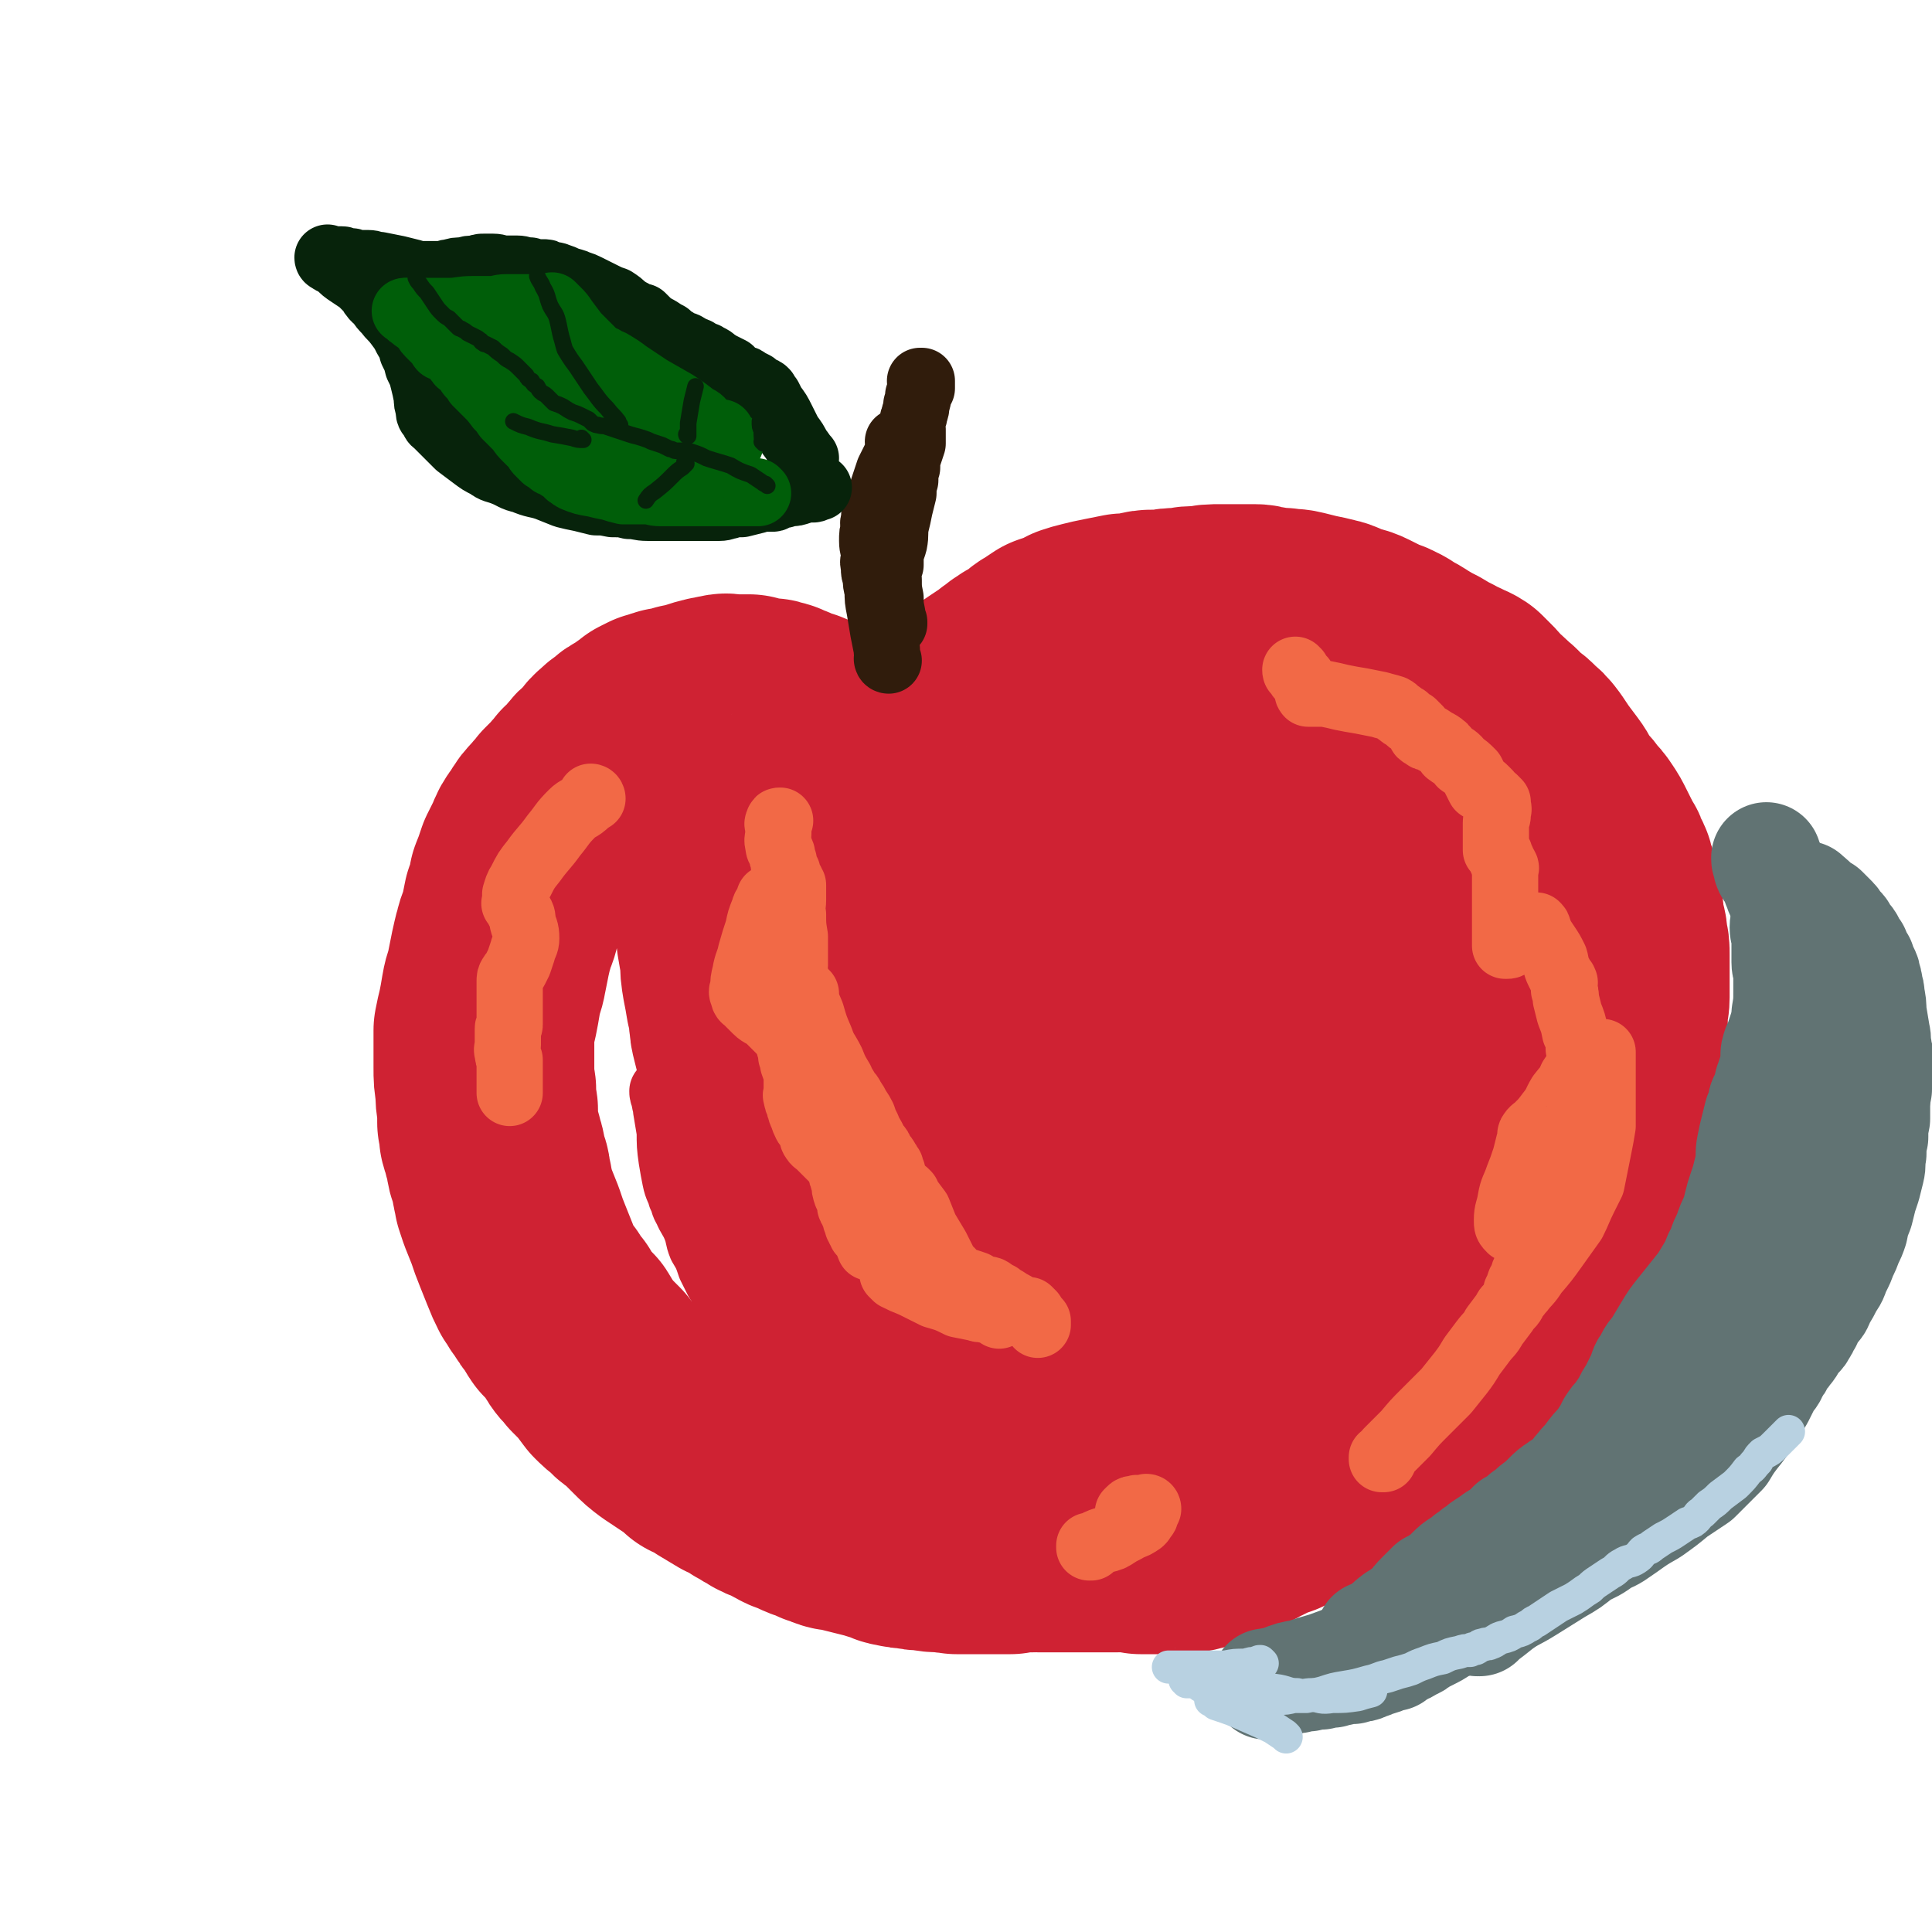 <svg viewBox='0 0 1050 1050' version='1.1' xmlns='http://www.w3.org/2000/svg' xmlns:xlink='http://www.w3.org/1999/xlink'><g fill='none' stroke='rgb(207,34,51)' stroke-width='120' stroke-linecap='round' stroke-linejoin='round'><path d='M462,403c0,0 -1,-1 -1,-1 0,0 0,0 1,1 0,0 0,0 0,0 -2,-1 -2,0 -3,-1 -3,-1 -3,-1 -5,-3 -5,-2 -5,-2 -10,-4 -4,-2 -4,-2 -9,-4 -4,-1 -4,-1 -8,-3 -1,0 -1,0 -3,-1 -1,0 -1,-1 -2,-1 -1,0 -1,0 -1,0 -2,-1 -2,-1 -4,-1 -2,0 -2,0 -4,0 -3,-1 -3,-1 -6,-2 -2,0 -2,0 -5,0 -2,0 -2,0 -4,0 -1,0 -1,0 -1,0 -2,0 -2,-1 -4,0 -3,0 -3,1 -6,1 -4,1 -4,1 -7,2 -4,1 -4,2 -8,2 -2,1 -2,1 -5,2 -1,0 -1,0 -3,0 -1,0 -1,0 -3,1 -2,0 -2,1 -4,1 -2,1 -2,1 -4,2 -2,2 -2,2 -4,3 -2,2 -2,2 -4,3 -4,2 -4,2 -6,4 -3,2 -3,2 -5,4 -4,3 -3,4 -6,7 -4,3 -4,3 -7,7 -2,3 -2,3 -5,5 -2,3 -2,2 -4,5 -3,3 -3,3 -6,6 -2,3 -2,2 -4,5 -4,4 -4,4 -7,9 -3,4 -3,4 -5,9 -2,4 -2,4 -4,8 -2,6 -2,6 -4,11 -1,6 -1,6 -3,11 -1,5 -1,5 -2,10 -1,4 -2,4 -3,9 -1,3 -1,4 -2,8 -1,5 -1,5 -2,10 -1,6 -2,6 -3,12 -1,6 -1,6 -2,11 -1,4 -1,4 -2,9 0,3 0,3 0,6 0,3 0,3 0,7 0,3 0,3 0,7 0,6 0,6 1,12 0,5 0,5 1,11 0,3 0,4 0,7 1,4 1,4 1,7 1,4 2,4 2,7 2,4 1,5 2,9 1,3 2,3 2,7 1,2 0,2 1,4 0,3 1,3 1,6 1,3 1,3 2,6 2,5 2,5 4,10 2,6 2,6 4,11 2,5 2,5 4,10 2,5 2,5 4,9 3,4 2,4 5,7 2,4 2,4 5,7 2,4 2,4 4,7 3,3 3,3 6,6 2,3 2,4 4,7 2,3 3,3 5,6 3,3 3,3 6,6 3,4 3,4 6,8 3,3 3,3 7,6 3,4 4,3 8,7 3,3 3,3 6,6 4,4 4,4 8,7 3,2 3,2 6,4 3,2 3,2 6,4 3,2 3,2 6,5 5,2 5,2 9,5 5,3 5,3 10,6 5,2 5,2 9,5 4,2 3,2 7,4 3,2 3,2 7,3 3,2 3,2 7,4 3,2 3,1 7,3 4,2 4,2 8,3 4,2 3,2 7,3 4,2 4,1 8,2 4,1 4,1 8,2 4,1 4,1 8,2 3,1 3,1 7,2 3,1 3,2 6,2 3,1 4,1 7,1 4,1 4,1 8,1 5,1 5,1 10,1 4,1 4,0 7,1 3,0 3,0 6,0 2,0 2,0 5,0 2,0 2,0 5,0 3,0 3,0 6,0 4,0 4,0 7,0 4,-1 4,-1 8,-1 2,0 2,0 4,0 1,-1 1,0 3,0 2,0 2,0 4,0 3,0 3,0 6,0 1,0 1,0 3,0 3,0 3,0 5,0 2,0 2,0 4,0 2,0 2,0 5,0 2,0 2,0 5,0 2,0 2,0 4,0 2,0 2,0 3,0 1,0 1,0 2,0 1,0 1,0 2,0 2,0 2,-1 4,0 2,0 2,0 5,0 2,0 2,0 4,1 1,0 1,0 3,0 1,0 1,0 2,0 1,0 1,0 1,0 1,0 1,0 2,0 1,0 1,0 3,0 2,0 2,0 4,0 2,-1 2,-1 4,-1 2,0 2,0 4,0 1,-1 1,0 2,0 1,0 1,0 2,0 1,-1 0,-1 1,-1 1,-1 2,0 3,0 2,-1 2,-1 5,-2 2,-1 2,-1 4,-1 2,-1 2,-1 5,-2 2,-1 2,-1 4,-2 2,-2 3,-1 6,-3 3,-1 2,-1 6,-3 3,-1 3,-2 6,-3 3,-1 3,-1 6,-2 2,-1 2,-1 4,-2 2,-1 2,-2 4,-3 3,-1 4,-1 6,-3 4,-2 3,-2 6,-4 4,-2 4,-2 7,-5 3,-2 3,-2 6,-4 2,-2 1,-2 3,-4 2,-2 2,-2 5,-4 3,-2 3,-2 6,-5 3,-3 3,-3 6,-6 3,-2 3,-2 6,-4 2,-2 2,-2 4,-4 2,-2 2,-2 4,-4 4,-3 4,-3 8,-6 4,-3 4,-3 8,-7 5,-3 5,-3 9,-7 3,-2 2,-2 5,-5 2,-2 2,-2 4,-4 2,-2 2,-2 4,-4 2,-2 1,-2 3,-5 2,-2 2,-2 4,-5 1,-2 2,-2 4,-4 3,-3 3,-3 5,-6 3,-2 3,-2 5,-5 4,-4 4,-4 7,-8 4,-4 3,-4 7,-8 2,-2 2,-2 5,-5 1,-2 1,-2 3,-4 2,-2 2,-2 3,-5 2,-3 1,-3 3,-7 2,-4 2,-4 4,-8 3,-4 3,-4 5,-8 2,-4 2,-4 4,-8 1,-4 1,-4 2,-7 1,-5 1,-5 3,-9 1,-6 1,-6 3,-12 1,-5 1,-5 3,-10 1,-5 1,-5 2,-9 1,-4 1,-4 2,-8 1,-3 1,-3 1,-7 1,-4 1,-4 1,-8 1,-5 1,-5 1,-10 1,-5 1,-5 1,-9 0,-4 0,-4 0,-8 0,-5 1,-5 1,-9 0,-4 0,-4 0,-8 0,-4 0,-4 0,-8 0,-4 0,-4 0,-7 0,-4 0,-4 -1,-8 0,-5 -1,-5 -2,-9 0,-5 0,-5 -1,-10 -1,-4 -1,-4 -2,-8 0,-4 0,-4 -2,-7 0,-3 0,-4 -2,-6 -1,-4 -1,-4 -3,-7 -2,-4 -2,-4 -4,-8 -2,-4 -2,-4 -4,-7 -2,-3 -2,-3 -5,-6 -3,-5 -4,-4 -7,-9 -3,-4 -2,-4 -5,-8 -3,-4 -3,-4 -6,-8 -2,-3 -2,-3 -4,-6 -3,-4 -3,-4 -6,-6 -3,-4 -3,-3 -7,-6 -3,-3 -3,-4 -6,-6 -4,-4 -4,-4 -8,-7 -2,-3 -2,-3 -5,-6 -2,-2 -2,-2 -4,-4 -3,-2 -3,-1 -6,-3 -3,-1 -3,-1 -6,-3 -4,-2 -4,-2 -9,-5 -4,-2 -4,-2 -9,-5 -3,-2 -3,-2 -7,-4 -2,-1 -2,-2 -5,-3 -3,-2 -3,-1 -7,-3 -4,-2 -4,-2 -8,-4 -4,-2 -4,-1 -9,-3 -4,-1 -3,-2 -8,-3 -4,-1 -4,-1 -9,-2 -4,-1 -4,-1 -8,-2 -4,-1 -4,0 -8,-1 -4,0 -4,0 -9,-1 -3,0 -3,-1 -6,-1 -4,0 -4,0 -8,0 -5,0 -5,0 -10,0 -6,0 -6,0 -11,1 -6,0 -6,0 -11,1 -5,0 -5,0 -9,1 -3,0 -3,0 -6,0 -3,0 -3,0 -7,1 -4,1 -4,1 -9,1 -5,1 -5,1 -10,2 -5,1 -5,1 -9,2 -4,1 -4,1 -7,2 -3,2 -3,2 -6,3 -3,1 -3,1 -6,2 -3,2 -3,2 -6,4 -4,2 -3,3 -7,5 -2,2 -2,2 -5,3 -1,1 -1,1 -3,2 -2,2 -2,2 -4,3 -2,2 -2,2 -4,3 -3,2 -3,2 -6,4 -3,2 -3,2 -6,5 -2,2 -2,3 -5,5 -3,3 -3,2 -6,5 -3,2 -3,2 -6,5 -3,2 -3,2 -6,5 -3,3 -3,3 -7,6 -5,3 -6,2 -11,5 -4,2 -4,2 -9,4 -5,3 -5,3 -11,5 -3,2 -4,1 -8,2 -3,2 -3,2 -6,3 -4,2 -4,2 -8,4 -4,2 -4,2 -8,5 -5,3 -5,3 -10,6 -3,2 -3,1 -7,3 -3,2 -3,2 -6,5 -3,3 -3,3 -6,6 -2,3 -2,3 -5,7 -2,3 -3,3 -6,7 -2,2 -2,2 -4,5 0,1 0,1 0,2 -1,1 0,1 0,2 0,1 0,1 0,1 0,1 0,1 0,1 -1,2 -1,2 -1,4 0,2 0,2 0,4 -1,3 -2,3 -2,6 -1,2 0,3 0,5 0,3 0,2 0,5 1,4 1,4 1,8 1,6 1,6 2,11 0,6 0,6 1,12 1,5 1,5 2,11 1,3 1,3 2,6 0,2 -1,2 0,5 0,3 0,3 1,7 1,4 1,4 2,8 1,5 1,5 2,10 1,4 1,4 2,8 1,3 2,3 2,6 1,3 1,3 1,7 1,3 1,3 2,7 2,4 2,4 3,7 1,4 1,5 2,9 1,3 1,3 2,6 1,2 2,2 3,4 2,2 1,3 2,5 2,3 2,3 3,7 2,3 2,3 4,7 2,3 2,3 4,7 2,3 2,3 3,6 1,4 0,4 2,7 1,3 1,3 3,6 2,4 1,4 3,7 2,3 2,3 5,6 2,4 2,4 4,7 2,3 2,3 5,6 2,3 2,3 5,6 2,2 3,2 5,5 3,3 3,3 6,6 3,3 3,3 7,7 3,3 2,3 5,6 3,2 3,2 7,4 3,2 3,3 7,4 5,3 5,2 11,4 5,2 5,3 11,5 4,2 4,1 9,3 4,1 4,2 8,3 4,1 4,1 8,2 5,1 5,1 9,2 7,1 7,1 13,2 5,1 5,1 10,2 5,1 5,1 9,2 6,0 6,0 11,0 6,-1 6,-1 12,-2 6,-1 6,-1 11,-2 8,-2 8,-2 15,-5 7,-2 7,-3 14,-6 7,-4 7,-4 14,-8 6,-4 6,-4 12,-8 6,-4 6,-4 12,-8 5,-4 5,-4 10,-8 6,-6 7,-6 13,-12 6,-6 5,-6 11,-13 6,-7 6,-7 12,-15 4,-7 4,-7 8,-14 4,-7 4,-7 7,-14 4,-8 4,-8 7,-16 4,-8 4,-7 7,-15 4,-8 3,-9 6,-17 3,-7 3,-6 6,-13 2,-5 2,-5 3,-11 1,-5 1,-5 2,-10 1,-5 1,-5 1,-10 0,-6 0,-6 -1,-11 0,-6 0,-6 -1,-12 -2,-5 -2,-5 -4,-11 -3,-6 -3,-6 -6,-12 -2,-5 -2,-5 -5,-11 -3,-5 -3,-5 -6,-10 -2,-4 -3,-3 -5,-7 -2,-4 -2,-4 -4,-8 -2,-4 -2,-4 -5,-7 -3,-5 -3,-5 -7,-9 -4,-4 -4,-4 -8,-8 -6,-5 -5,-5 -11,-8 -7,-3 -7,-3 -14,-5 -8,-3 -9,-2 -17,-5 -9,-2 -9,-3 -18,-5 -8,-2 -8,-2 -16,-3 -7,-1 -7,-1 -13,-1 -7,-1 -7,-1 -14,0 -7,0 -7,0 -15,1 -7,2 -7,1 -14,3 -8,2 -8,2 -15,5 -6,2 -6,2 -11,6 -6,4 -6,4 -12,8 -6,5 -5,5 -11,11 -5,6 -5,6 -10,12 -5,5 -5,5 -9,11 -4,5 -4,5 -6,11 -3,6 -3,6 -5,13 -2,6 -1,6 -2,13 -1,7 -1,7 -2,14 -1,6 -2,6 -1,12 0,7 0,7 1,15 1,7 1,7 2,15 2,9 2,9 5,19 2,9 2,9 5,18 2,9 2,9 6,17 3,9 4,9 8,17 4,7 4,7 8,15 4,6 4,7 9,13 4,5 4,6 8,10 5,5 5,5 10,8 5,4 6,3 12,5 7,2 7,2 15,3 7,2 7,2 14,2 7,1 7,1 13,0 6,-1 7,0 12,-2 8,-3 8,-3 15,-8 8,-6 8,-6 15,-13 8,-8 8,-8 14,-16 8,-9 8,-9 14,-20 5,-9 5,-9 9,-19 4,-11 4,-11 7,-21 3,-9 3,-10 4,-19 1,-9 1,-9 0,-18 0,-8 0,-9 -2,-17 -4,-10 -4,-10 -10,-18 -4,-9 -4,-9 -11,-16 -7,-8 -7,-8 -15,-14 -8,-5 -8,-6 -16,-9 -8,-3 -8,-3 -16,-4 -7,-1 -7,-2 -14,-1 -8,2 -9,3 -15,8 -7,6 -7,7 -10,15 -5,12 -5,12 -7,24 -2,13 -2,13 -1,26 1,11 2,11 4,23 1,7 1,7 4,15 1,4 2,4 4,9 1,2 1,1 2,3 0,1 0,1 0,2 0,0 0,0 0,0 1,0 1,0 1,0 2,-1 2,-1 3,-1 1,-1 1,-1 2,-2 1,-1 1,-1 1,-2 1,-1 0,-1 0,-2 -4,-4 -4,-4 -9,-7 -8,-6 -9,-5 -17,-10 -9,-6 -9,-6 -19,-12 -9,-5 -9,-4 -19,-10 -8,-5 -8,-5 -16,-10 -6,-4 -6,-4 -12,-9 -6,-5 -6,-5 -12,-10 -5,-5 -5,-5 -11,-9 -5,-4 -5,-4 -9,-7 -3,-3 -3,-3 -6,-6 -2,-3 -2,-3 -4,-6 -2,-3 -2,-3 -4,-6 -2,-2 -1,-3 -3,-5 -2,-3 -2,-3 -3,-5 -1,-1 -1,-2 -1,-3 -1,-1 -1,-1 -1,-2 -1,0 0,0 0,0 0,0 0,0 0,0 0,0 -1,-1 -1,-1 2,2 2,4 5,7 4,5 5,5 10,11 5,6 5,6 11,12 6,6 6,6 13,12 5,5 5,5 11,10 6,5 6,5 13,10 6,4 6,4 12,9 5,4 5,4 10,8 5,3 4,3 9,6 3,2 3,1 7,2 3,1 3,2 6,2 1,1 1,0 3,1 3,0 2,0 5,1 1,0 2,0 3,0 1,0 1,0 2,0 0,0 0,0 0,0 '/></g>
<g fill='none' stroke='rgb(242,105,70)' stroke-width='36' stroke-linecap='round' stroke-linejoin='round'><path d='M752,793c0,0 -1,-1 -1,-1 0,0 0,1 0,1 2,-3 2,-3 5,-6 4,-4 4,-4 8,-8 5,-6 5,-6 10,-11 6,-6 6,-6 12,-12 4,-5 4,-5 8,-10 3,-4 3,-4 6,-9 3,-4 3,-4 6,-8 3,-4 4,-4 6,-8 3,-4 3,-4 6,-8 1,-3 2,-2 4,-5 1,-2 1,-2 2,-5 1,-3 1,-3 2,-6 2,-3 2,-3 4,-6 1,-4 1,-4 2,-7 1,-3 1,-3 2,-6 1,-1 1,-1 1,-3 0,-1 0,-1 0,-2 0,0 0,0 0,0 0,1 0,1 -1,2 -1,3 -1,3 -2,6 -1,4 -1,4 -2,7 -2,4 -2,4 -3,8 -1,2 -1,2 -2,4 0,1 0,1 -1,2 0,1 0,2 0,2 1,0 1,-1 3,-3 3,-4 4,-4 7,-9 6,-7 6,-7 11,-14 5,-7 5,-7 10,-14 3,-6 3,-7 6,-13 2,-4 2,-4 4,-8 1,-5 1,-5 2,-10 1,-5 1,-5 2,-10 1,-5 1,-5 2,-11 0,-4 0,-4 0,-8 0,-3 0,-4 0,-7 0,-1 0,-1 0,-3 0,-1 0,-1 0,-2 0,-2 0,-2 0,-4 0,-2 0,-2 0,-4 0,-2 0,-2 0,-5 0,-2 0,-2 0,-4 0,-1 0,-1 0,-2 0,-1 0,-2 0,-1 0,0 -1,1 -1,3 -2,5 -1,6 -3,11 -3,9 -3,9 -7,19 -4,10 -5,9 -9,19 -4,9 -3,9 -7,17 -3,6 -4,5 -8,10 -2,4 -2,4 -4,8 -3,3 -3,3 -5,5 -2,2 -2,2 -4,3 -1,1 -2,1 -2,1 -2,-2 -2,-2 -2,-5 0,-5 1,-5 2,-11 1,-6 2,-6 4,-12 2,-5 2,-5 4,-11 1,-4 1,-4 2,-8 1,-1 1,-1 1,-2 0,-1 0,-1 0,-2 0,0 0,0 0,0 0,0 0,0 0,0 1,0 -1,0 0,-1 1,-2 2,-2 4,-4 3,-3 3,-3 6,-7 4,-5 3,-5 6,-10 3,-4 4,-4 6,-9 2,-3 2,-3 4,-6 1,-2 1,-2 1,-3 0,-1 0,-1 0,-1 0,-1 0,-1 0,-1 0,0 0,0 0,0 1,1 0,0 0,0 0,-1 0,-1 0,-1 0,-2 0,-2 -1,-4 0,-5 0,-5 -2,-9 -1,-5 -1,-5 -3,-10 -1,-4 -1,-4 -2,-8 0,-3 0,-3 -1,-5 0,-2 0,-2 0,-3 0,-1 0,-1 0,-1 0,0 0,0 0,0 1,0 0,0 0,-1 -1,0 0,0 -1,-1 -1,-2 -1,-2 -2,-4 -2,-4 -1,-4 -2,-7 -2,-4 -2,-4 -4,-7 -2,-3 -2,-3 -4,-6 0,-1 0,-1 -1,-3 0,-1 0,-1 -1,-2 0,0 0,0 -1,0 -1,0 -1,0 -2,0 -1,1 0,2 -2,3 -2,2 -2,2 -4,3 -2,1 -2,1 -3,2 -2,1 -1,2 -2,2 -1,1 -1,1 -2,1 -1,0 -1,0 -1,0 0,-2 0,-2 0,-3 0,-4 0,-4 0,-8 0,-6 0,-6 0,-11 0,-5 0,-5 0,-9 0,-3 0,-3 0,-7 0,-1 0,-1 0,-3 0,-1 1,-1 0,-2 0,-1 -1,-1 -1,-2 -1,-1 0,-1 -1,-2 0,-1 -1,-1 -1,-3 -1,-1 -1,-1 -2,-2 0,-1 0,-1 0,-3 0,-2 0,-2 0,-4 0,-2 0,-2 0,-4 0,-2 0,-2 0,-4 0,-2 1,-2 1,-4 0,-1 0,-1 0,-2 0,-1 0,-1 0,-1 0,0 0,0 0,0 1,0 0,-1 0,-1 0,0 0,0 0,1 0,0 0,0 0,0 1,0 0,-1 0,-1 0,0 0,1 0,1 0,-1 0,-1 0,-2 0,-1 0,-1 0,-2 -1,-1 -1,-1 -2,-2 -2,-1 -2,-1 -3,-3 -1,-1 -1,-1 -2,-2 -1,-1 -1,-1 -2,-1 -1,0 -1,0 -1,0 -1,-2 -1,-2 -2,-4 -1,-2 -1,-2 -2,-4 -3,-3 -3,-3 -6,-5 -3,-4 -3,-3 -7,-6 -2,-3 -2,-3 -5,-5 -2,-1 -2,-1 -5,-3 -2,0 -2,0 -3,-1 -2,-1 -2,-1 -2,-2 -1,-1 -1,-1 -1,-2 -2,-2 -2,-2 -3,-3 -2,-1 -2,-1 -4,-3 -2,-1 -2,-1 -3,-2 -2,-1 -2,-2 -4,-3 -3,-1 -4,-1 -7,-2 -5,-1 -5,-1 -10,-2 -6,-1 -6,-1 -11,-2 -4,-1 -4,-1 -9,-2 -2,0 -2,0 -5,0 -1,0 -1,0 -2,0 -1,0 -2,0 -2,0 -1,-1 0,-2 0,-3 -1,-1 -1,-1 -1,-2 -1,-1 -1,-1 -2,-3 -1,-1 -2,-1 -2,-2 -1,-1 -1,-1 -1,-2 -1,0 -1,0 -1,-1 0,0 0,0 0,0 0,0 0,0 0,0 '/><path d='M593,841c0,0 -1,-1 -1,-1 0,0 0,0 0,1 0,0 0,0 0,0 1,-1 1,-1 2,-1 3,-2 3,-2 6,-3 4,-1 4,-1 7,-3 3,-2 4,-2 7,-4 3,-1 3,-1 6,-3 1,-1 1,-1 1,-2 1,-1 1,-1 1,-1 0,0 0,0 0,0 0,0 0,0 0,0 1,0 0,-1 0,-1 0,0 0,1 0,1 0,-1 0,-1 -1,-1 -1,-1 -1,0 -2,0 -2,-1 -2,-1 -3,-1 -1,-1 -1,0 -2,0 0,0 -1,0 -1,0 1,-1 1,-1 1,-1 1,-1 1,-1 3,-1 1,-1 2,0 3,0 1,0 1,0 2,0 1,0 1,0 2,0 0,0 0,0 0,0 0,0 0,-1 -1,-1 0,0 1,0 1,1 '/><path d='M322,434c0,0 -1,-1 -1,-1 0,0 0,0 1,1 0,0 0,0 0,0 0,0 0,-1 -1,-1 -1,1 0,2 -2,3 -4,4 -5,3 -8,6 -6,6 -5,6 -10,12 -5,7 -6,7 -11,14 -4,5 -4,5 -7,11 -2,3 -2,4 -3,7 0,1 0,1 0,2 0,1 0,1 0,2 0,1 -1,1 0,1 1,2 1,2 2,4 2,3 2,3 2,6 1,4 2,4 2,9 0,3 -1,3 -2,7 -1,3 -1,3 -2,6 -1,2 -1,2 -2,4 -1,2 -1,1 -2,3 -1,1 -1,2 -1,3 0,1 0,1 0,2 0,2 0,2 0,3 0,2 0,2 0,3 0,2 0,2 0,4 0,1 0,1 0,2 0,1 0,1 0,2 0,2 0,2 0,3 0,1 0,1 0,2 0,2 0,2 0,3 0,1 -1,1 -1,2 0,1 0,1 0,2 0,2 0,2 0,3 0,2 0,2 0,4 0,2 -1,2 0,4 0,2 0,2 1,4 0,1 0,1 0,2 0,0 0,0 0,1 0,1 0,1 0,1 0,0 0,0 0,1 0,1 0,1 0,1 0,1 0,1 0,2 0,1 0,1 0,2 0,1 0,1 0,2 0,1 0,1 0,2 0,0 0,0 0,0 0,2 0,2 0,3 0,0 0,0 0,1 '/><path d='M419,489c0,0 -1,-1 -1,-1 0,0 1,0 1,1 -2,3 -3,2 -4,6 -2,5 -2,5 -3,10 -2,6 -2,6 -4,13 -1,5 -2,5 -3,11 -1,4 -1,4 -1,8 -1,2 -1,2 0,4 0,2 1,2 2,3 3,3 3,3 5,5 3,3 4,2 7,5 3,3 3,3 6,6 2,2 2,2 3,4 2,2 2,3 2,5 1,2 1,2 1,5 1,2 1,2 1,4 1,3 1,3 2,5 0,2 0,2 0,4 0,1 0,1 0,2 0,1 0,1 0,2 0,1 0,1 0,1 0,1 0,1 0,2 0,1 -1,1 0,2 0,2 0,2 1,3 0,2 0,2 1,3 0,2 0,2 1,4 1,3 1,3 2,5 2,3 2,2 3,5 1,1 0,2 1,3 1,2 2,2 3,3 1,1 1,1 2,2 2,2 2,2 4,4 2,2 2,2 3,3 1,1 2,1 2,2 1,2 0,2 1,3 0,2 0,2 1,3 0,2 0,2 1,4 0,3 0,3 1,6 1,2 1,2 2,4 0,1 0,1 0,2 0,1 0,1 1,2 0,1 0,1 1,2 0,1 0,1 1,2 0,1 0,1 0,2 1,2 1,2 1,3 1,1 1,1 1,2 1,1 1,1 1,2 1,1 1,1 2,2 1,1 1,1 1,2 1,1 0,1 1,2 0,1 0,1 1,2 0,0 0,0 0,0 0,0 0,0 0,0 -1,0 0,0 0,0 '/><path d='M438,540c0,0 -1,-1 -1,-1 0,0 0,0 1,1 0,0 0,0 0,0 0,0 -1,-1 -1,-1 0,0 0,0 1,1 0,0 0,0 0,0 0,1 -1,1 0,2 1,5 1,4 3,9 2,7 2,7 5,14 2,6 3,6 6,12 2,5 2,5 5,10 1,3 2,3 3,6 2,2 2,2 3,4 2,3 2,3 3,5 2,3 2,3 3,5 1,3 1,3 2,5 1,2 1,2 1,3 1,2 1,1 2,3 1,2 1,2 2,4 2,2 2,2 3,5 2,2 2,2 3,4 1,1 1,2 2,3 0,2 0,1 1,3 0,2 0,2 0,5 1,4 1,4 1,7 -1,5 -1,5 -1,9 0,3 0,3 0,7 -1,2 0,2 0,4 0,1 -1,1 0,2 0,1 0,0 0,1 0,0 0,0 1,0 '/><path d='M493,649c0,0 -1,-1 -1,-1 0,0 0,0 1,1 0,0 0,0 0,0 0,0 -1,-1 -1,-1 0,0 0,0 1,1 0,0 0,1 0,1 3,4 3,4 6,8 2,5 2,5 4,10 3,5 3,5 6,10 2,4 2,4 4,8 1,2 1,2 2,3 1,1 1,1 2,2 1,2 0,2 2,3 2,1 2,1 5,2 3,1 3,1 6,2 1,1 1,2 3,2 2,1 2,0 5,1 2,1 2,2 5,3 1,1 1,1 3,2 3,2 3,2 5,3 2,1 1,2 3,2 1,1 1,1 2,1 1,0 1,0 1,0 0,0 0,0 0,0 1,0 2,0 2,0 1,1 1,1 2,2 0,1 0,1 0,1 1,1 1,1 1,1 1,1 1,1 1,1 0,0 0,0 0,0 1,1 1,1 1,1 0,1 0,1 0,2 '/><path d='M486,693c0,0 -1,-1 -1,-1 0,0 0,0 1,1 0,0 0,0 1,1 4,2 4,2 9,4 6,3 6,3 12,6 7,2 7,2 13,5 5,1 5,1 10,2 2,1 2,0 5,1 1,0 1,0 2,0 1,0 1,0 2,0 0,0 0,0 0,0 1,0 1,0 2,1 1,1 1,1 1,2 '/><path d='M432,528c0,0 -1,-1 -1,-1 0,0 0,0 1,1 0,0 0,0 0,0 0,0 -1,0 -1,-1 0,-1 1,-1 1,-2 0,-3 0,-3 0,-7 0,-5 0,-5 0,-9 -1,-6 -1,-6 -1,-12 -1,-4 0,-4 0,-8 0,-2 0,-2 0,-5 0,-1 0,-1 0,-2 0,0 0,0 0,-1 0,0 0,0 0,0 -1,-1 -1,-1 -1,-2 -1,-1 -1,-1 -1,-2 -1,-1 -1,-1 -1,-3 -1,-1 -1,-1 -1,-2 -1,-1 -1,-1 -1,-2 0,-1 0,-1 0,-2 -1,-2 -1,-2 -1,-4 -1,-3 -2,-2 -2,-5 -1,-3 0,-3 0,-6 0,-2 0,-2 0,-4 0,-1 -1,-1 0,-2 0,-1 0,-1 1,-1 '/></g>
<g fill='none' stroke='rgb(207,34,51)' stroke-width='36' stroke-linecap='round' stroke-linejoin='round'><path d='M361,594c0,0 -1,-1 -1,-1 0,0 0,0 1,1 0,0 0,0 0,0 0,0 -1,-1 -1,-1 0,1 0,2 1,3 0,4 1,4 1,7 1,6 1,6 2,12 0,7 0,8 1,15 1,6 1,6 2,11 1,5 2,5 3,9 2,4 1,4 3,7 2,5 3,5 5,10 2,5 1,5 3,10 3,5 3,5 5,11 2,4 2,4 4,8 2,3 2,3 3,6 2,3 1,3 3,7 3,4 4,4 7,8 4,5 4,5 8,10 3,4 2,5 5,9 0,0 0,0 1,1 '/></g>
<g fill='none' stroke='rgb(97,115,115)' stroke-width='60' stroke-linecap='round' stroke-linejoin='round'><path d='M757,900c0,0 -1,-1 -1,-1 0,0 0,0 0,1 0,0 0,0 0,0 1,0 -1,-1 0,-1 4,-3 5,-3 9,-7 6,-4 5,-4 11,-8 5,-5 6,-5 12,-9 4,-4 4,-4 9,-8 3,-2 3,-2 6,-4 3,-2 3,-3 6,-5 3,-2 4,-1 6,-3 4,-2 4,-3 7,-5 4,-2 4,-1 7,-3 2,-1 2,-1 4,-2 2,-2 2,-2 4,-3 2,-1 2,-1 4,-2 2,-1 2,-2 4,-3 2,-1 2,-1 4,-2 3,-2 3,-2 5,-3 2,-2 2,-1 4,-3 2,-2 1,-2 4,-4 2,-2 3,-2 5,-4 4,-3 4,-3 8,-7 3,-2 3,-3 5,-6 3,-2 3,-2 5,-5 4,-3 3,-3 7,-7 3,-3 3,-3 6,-6 4,-4 4,-4 7,-7 3,-3 3,-4 6,-7 1,-1 1,-1 3,-3 1,-2 1,-2 3,-3 2,-2 2,-2 4,-4 2,-3 1,-3 3,-6 3,-4 3,-4 6,-8 3,-4 3,-4 5,-7 2,-3 2,-3 3,-5 1,-2 1,-2 3,-5 1,-2 1,-2 3,-4 1,-2 1,-2 3,-5 2,-3 2,-3 4,-6 0,-1 0,-1 1,-3 0,-2 0,-2 1,-4 1,-2 2,-2 3,-4 2,-3 2,-3 4,-6 1,-4 1,-4 3,-7 1,-4 2,-4 3,-8 1,-3 0,-3 0,-6 1,-3 1,-3 2,-6 1,-3 1,-3 2,-6 1,-3 1,-3 2,-7 1,-5 1,-5 3,-10 1,-4 1,-4 3,-8 1,-3 1,-3 2,-6 1,-3 1,-3 2,-7 1,-3 1,-3 3,-7 1,-4 1,-4 3,-8 1,-4 2,-4 3,-8 1,-2 0,-2 1,-5 1,-3 1,-3 2,-6 1,-2 1,-2 2,-5 1,-2 1,-2 2,-5 1,-2 1,-2 3,-5 0,-1 0,-1 1,-2 1,-1 1,-1 1,-2 0,0 0,0 0,-1 0,0 0,0 0,-1 0,-1 0,-1 0,-3 0,-3 1,-3 1,-6 0,-3 0,-3 0,-6 0,-3 0,-3 0,-5 0,-1 0,-1 0,-3 0,-1 0,-1 0,-2 0,0 0,0 0,0 0,0 0,0 0,0 0,0 0,-1 0,-1 -1,0 0,0 0,1 0,0 0,0 0,0 0,0 0,-1 0,-1 -1,0 0,0 0,1 0,0 0,0 0,0 0,0 0,0 0,-1 -1,-1 -1,-1 -2,-3 0,-2 0,-2 -1,-4 -1,-3 -1,-3 -2,-6 -1,-2 -1,-2 -2,-4 0,-2 0,-2 -1,-3 0,-1 0,-1 0,-2 0,0 0,0 0,-1 0,0 0,-1 0,-1 -1,-1 -1,-1 -2,-2 -1,-2 -1,-2 -2,-5 -2,-2 -2,-2 -3,-4 -2,-2 -1,-2 -3,-4 -1,-1 -1,-1 -2,-3 -1,-1 0,-1 -1,-2 -1,-1 -1,-1 -1,-2 0,0 0,0 0,0 0,1 -1,0 -1,0 0,0 0,0 1,0 0,0 0,0 0,0 -1,3 -1,3 -1,5 0,4 1,4 1,8 1,6 1,6 1,12 0,5 0,5 0,9 0,5 0,5 0,9 0,2 0,2 0,5 0,2 0,2 0,4 0,3 0,3 0,6 0,3 0,3 -1,7 0,3 0,3 0,7 0,2 0,2 0,5 0,2 0,2 0,4 0,2 0,2 -1,4 0,2 0,2 0,4 -1,4 -1,4 -2,8 -1,4 -1,4 -3,8 -1,3 -1,3 -2,6 -1,3 0,3 -1,6 -2,3 -2,3 -3,6 -2,3 -2,3 -4,6 -2,3 -1,3 -3,7 -2,3 -2,3 -4,6 -2,3 -3,3 -4,6 -2,3 -2,4 -4,8 -2,5 -2,5 -4,10 -3,6 -3,6 -5,11 -3,6 -3,5 -5,11 -2,3 -1,3 -2,6 -1,2 -1,2 -2,3 -1,2 -1,2 -2,3 -1,3 -1,3 -2,5 -2,3 -2,2 -3,5 -2,2 -1,2 -3,5 -1,3 -1,3 -2,5 -1,3 -1,3 -3,5 -1,3 -1,3 -2,6 -2,2 -2,2 -3,5 -2,2 -1,2 -3,5 -1,2 -1,2 -2,4 -1,2 -1,2 -2,4 -1,2 0,2 -1,4 -2,3 -2,3 -3,5 -2,2 -2,2 -4,5 -2,2 -3,2 -4,4 -2,2 -1,3 -3,5 -1,3 -1,2 -3,5 -2,2 -2,2 -4,5 -2,3 -2,3 -4,5 -2,2 -2,2 -4,4 -1,3 -1,3 -3,5 -3,3 -3,3 -5,6 -3,3 -3,3 -6,6 -4,3 -4,3 -7,6 -4,3 -4,3 -8,6 -3,2 -3,3 -6,5 -3,3 -4,2 -7,5 -3,2 -3,2 -5,5 -2,1 -2,1 -3,3 -1,1 -1,1 -3,2 0,1 -1,1 -2,1 -1,1 -1,0 -2,1 -2,2 -2,2 -4,4 -3,2 -3,2 -6,4 -3,2 -3,2 -5,4 -2,2 -2,2 -4,3 0,1 -1,1 -2,1 0,1 0,1 0,1 0,0 0,0 0,0 0,0 -1,0 -1,0 0,-1 0,0 1,0 0,0 0,0 0,0 3,-2 3,-2 6,-5 6,-4 6,-4 12,-9 7,-5 7,-5 14,-10 6,-5 6,-5 13,-11 4,-4 4,-4 8,-9 5,-6 5,-6 9,-12 5,-6 5,-6 10,-12 6,-7 6,-7 11,-14 5,-6 5,-6 9,-12 4,-5 4,-5 7,-10 4,-5 4,-5 7,-10 3,-5 3,-5 5,-10 4,-6 4,-6 7,-12 3,-5 3,-6 6,-11 2,-5 2,-5 4,-9 3,-4 3,-4 5,-8 2,-6 2,-6 4,-12 2,-6 2,-6 4,-12 2,-6 2,-6 4,-12 1,-5 1,-5 2,-9 1,-4 1,-4 2,-7 1,-3 1,-3 2,-6 1,-4 1,-4 2,-8 1,-6 0,-6 1,-11 1,-5 1,-5 2,-9 1,-4 1,-4 2,-8 1,-2 1,-2 2,-5 0,-2 0,-2 1,-4 1,-2 1,-2 2,-5 1,-2 0,-2 1,-4 1,-3 1,-3 2,-6 1,-2 1,-2 1,-5 0,-1 0,-1 0,-3 0,-2 0,-2 1,-5 1,-2 1,-2 2,-5 1,-3 1,-3 2,-6 1,-2 0,-2 1,-5 1,-1 1,-1 1,-3 0,-1 0,-1 0,-2 0,-1 0,-1 0,-3 0,-2 0,-2 0,-4 0,-3 0,-3 0,-5 0,-4 0,-4 0,-7 0,-3 -1,-3 -1,-6 0,-1 0,-1 0,-3 0,-1 0,-1 0,-2 0,-2 0,-2 0,-4 0,-2 0,-2 0,-4 0,-3 -1,-3 -1,-6 0,-3 1,-3 1,-5 0,-3 0,-3 0,-5 0,-1 0,-1 0,-2 0,0 0,0 0,-1 0,0 0,0 0,0 0,1 0,-1 0,0 -1,1 0,1 0,3 1,3 1,3 1,7 0,5 0,5 0,10 0,7 1,7 1,14 0,7 0,7 -1,13 0,7 0,7 -1,13 0,5 0,5 -1,11 0,6 -1,6 -2,13 -1,5 -1,5 -2,11 0,7 1,7 -1,14 -1,6 -2,6 -3,12 -2,6 -2,6 -3,11 -2,5 -2,5 -4,10 -1,4 -2,3 -3,8 -2,3 -2,4 -3,8 -3,5 -3,5 -5,11 -3,6 -3,6 -5,12 -3,5 -2,6 -5,11 -2,5 -2,5 -5,10 -3,5 -3,5 -7,10 -4,5 -4,5 -8,10 -4,5 -4,5 -7,10 -3,5 -3,5 -6,10 -3,4 -3,3 -5,8 -3,3 -2,4 -4,8 -2,4 -2,4 -4,8 -2,3 -2,3 -4,7 -2,3 -2,3 -4,6 -2,2 -2,2 -4,5 -1,2 -1,2 -2,4 -2,3 -2,3 -4,6 -3,3 -3,3 -6,7 -2,3 -3,3 -5,6 -3,3 -2,3 -5,6 -3,3 -3,2 -7,5 -3,2 -3,2 -6,5 -3,3 -3,3 -7,6 -2,2 -2,2 -5,4 -2,2 -2,2 -4,4 -1,1 -1,1 -3,1 -1,1 -1,1 -2,2 -2,2 -2,2 -3,3 -2,2 -3,1 -5,3 -3,2 -3,2 -6,4 -2,2 -2,2 -4,3 -2,2 -2,2 -4,3 -2,2 -2,2 -4,3 -3,2 -3,2 -5,4 -2,2 -2,2 -4,4 -2,1 -2,1 -3,2 -1,1 -1,1 -2,2 -1,0 -1,0 -2,0 0,0 0,0 0,0 -1,1 -1,1 -2,2 -2,2 -2,2 -4,4 -2,2 -2,2 -4,5 -2,2 -2,2 -4,4 -1,1 -1,1 -2,2 -1,0 -1,0 -2,1 -1,0 -1,-1 -1,0 -1,0 -1,0 -1,1 -1,0 -1,0 -2,1 -1,2 -1,2 -2,3 -2,2 -2,1 -4,2 -1,1 -1,2 -2,2 -1,1 -1,0 -2,1 -1,0 -1,0 -1,0 0,0 0,0 0,0 1,0 0,-1 0,-1 0,0 0,1 0,1 3,-2 3,-2 6,-4 4,-3 4,-3 8,-6 5,-4 5,-4 11,-7 4,-4 4,-4 9,-7 5,-3 5,-3 10,-7 5,-3 5,-3 9,-6 5,-3 4,-3 9,-6 4,-2 4,-2 8,-4 4,-2 4,-2 8,-4 3,-2 3,-1 6,-3 4,-2 3,-2 6,-4 4,-2 4,-2 8,-5 4,-2 4,-2 7,-4 4,-2 4,-2 7,-5 2,-1 2,-2 4,-3 3,-2 3,-1 5,-3 4,-3 4,-3 8,-6 5,-3 5,-3 10,-6 5,-3 5,-4 11,-7 5,-4 5,-4 10,-8 6,-4 6,-3 11,-7 4,-4 4,-4 8,-8 5,-4 5,-4 9,-9 4,-5 4,-5 8,-10 4,-5 4,-5 8,-11 4,-5 3,-6 6,-11 3,-5 3,-5 6,-10 3,-4 3,-4 6,-9 1,-3 1,-3 3,-6 2,-6 2,-6 4,-11 3,-5 3,-5 5,-10 3,-5 3,-6 5,-11 3,-4 3,-4 6,-8 2,-4 2,-4 5,-8 1,-4 1,-5 3,-8 2,-5 2,-4 5,-8 2,-5 3,-5 5,-9 2,-3 2,-3 3,-7 1,-3 2,-3 3,-7 1,-3 1,-3 2,-7 1,-4 1,-4 2,-8 1,-5 1,-5 2,-10 0,-4 0,-4 1,-8 0,-2 0,-2 0,-4 0,-2 0,-2 0,-4 0,-3 -1,-3 -1,-6 -1,-4 0,-4 -1,-8 -1,-6 -1,-6 -2,-12 0,-4 0,-4 -1,-9 0,-2 0,-2 -1,-5 0,-2 0,-2 -1,-4 0,-2 0,-2 -1,-4 -1,-2 -1,-2 -2,-5 -2,-3 -2,-3 -3,-6 -2,-2 -2,-2 -3,-5 -1,-2 -2,-1 -3,-3 0,-1 0,-1 -1,-2 0,-1 0,-1 -1,-2 -1,-1 -1,-1 -2,-2 -1,-2 -1,-2 -3,-4 -2,-2 -2,-2 -4,-4 -2,-1 -3,-1 -5,-3 -1,-1 -1,-2 -3,-3 0,-1 -1,0 -2,-1 0,0 0,0 0,-1 0,0 0,0 0,0 0,1 0,1 1,2 2,3 2,3 3,7 3,4 3,4 4,9 3,7 3,7 4,14 2,7 2,7 3,15 1,7 1,7 1,15 0,7 0,7 0,15 0,7 0,7 -1,15 -1,7 -2,7 -4,15 -3,8 -4,7 -7,15 -3,8 -3,8 -6,16 -3,8 -4,8 -7,16 -3,7 -3,8 -6,15 -4,8 -3,9 -7,16 -3,8 -4,7 -7,15 -3,6 -2,7 -5,13 -3,5 -4,5 -7,10 -3,5 -3,6 -6,11 -4,6 -4,6 -8,12 -5,6 -4,7 -9,13 -4,6 -4,5 -8,11 -3,5 -3,5 -6,9 -4,5 -4,5 -8,10 -3,5 -3,5 -6,9 -4,5 -4,5 -8,10 -2,4 -2,4 -5,8 -1,2 -1,2 -3,5 -3,3 -3,3 -5,6 -4,4 -4,4 -8,8 -5,5 -5,5 -10,11 -4,4 -4,4 -8,8 -4,4 -5,3 -9,7 -2,2 -1,3 -3,5 -2,2 -2,2 -5,4 -3,2 -3,1 -6,3 -3,2 -3,2 -6,5 -4,3 -4,3 -8,6 -2,2 -2,2 -5,4 -3,2 -3,2 -5,3 -3,2 -3,2 -6,4 -3,2 -3,1 -6,3 -3,2 -3,2 -7,4 -2,1 -2,1 -4,2 -3,2 -2,2 -5,3 -3,2 -3,2 -6,3 -3,2 -3,2 -6,3 -4,2 -4,2 -8,3 -2,1 -2,1 -5,2 -2,1 -2,1 -5,1 -1,0 -1,0 -2,1 -2,0 -2,0 -3,0 -2,1 -2,0 -4,1 -2,0 -2,0 -4,1 -3,0 -3,0 -6,1 -2,0 -2,0 -5,0 -1,0 -1,0 -2,1 -1,0 -1,0 -1,0 -1,0 -1,-1 -1,0 -2,0 -2,0 -4,1 -3,0 -3,0 -5,1 -3,0 -3,1 -5,1 -2,1 -2,0 -4,1 -1,0 -1,0 -2,0 -1,1 -1,0 -1,0 '/><path d='M692,916c0,0 -2,-1 -1,-1 2,-1 3,-1 6,-2 5,-2 5,-2 11,-3 6,-2 6,-2 13,-4 8,-3 8,-3 17,-6 7,-2 7,-2 15,-5 6,-2 6,-3 12,-5 1,0 1,0 1,0 '/><path d='M804,881c0,0 -1,-1 -1,-1 0,0 0,0 0,1 0,0 0,0 0,0 1,0 -1,-1 0,-1 0,-1 1,0 3,-1 4,-3 4,-3 9,-7 7,-5 7,-4 15,-9 8,-5 8,-5 16,-10 7,-4 7,-4 13,-9 6,-3 7,-3 12,-7 7,-3 6,-3 12,-7 7,-5 7,-5 14,-9 7,-5 7,-5 13,-10 6,-4 6,-4 12,-8 4,-4 4,-4 8,-8 3,-3 3,-3 6,-6 3,-5 3,-5 6,-9 4,-5 4,-5 8,-11 3,-5 3,-5 6,-10 2,-4 2,-4 4,-8 2,-3 3,-3 4,-7 2,-2 2,-2 3,-5 2,-3 3,-3 4,-5 3,-3 2,-4 4,-7 2,-2 3,-1 4,-4 2,-2 1,-3 3,-5 1,-3 2,-3 3,-6 3,-3 3,-3 4,-6 3,-5 3,-5 5,-9 3,-4 2,-4 4,-8 2,-4 2,-4 3,-7 2,-4 2,-4 3,-7 2,-4 2,-4 3,-7 1,-5 1,-5 3,-10 1,-4 1,-4 2,-8 1,-3 1,-3 2,-6 1,-4 1,-4 2,-8 1,-4 0,-4 1,-9 0,-5 0,-5 1,-9 0,-5 0,-5 1,-10 0,-3 0,-3 0,-6 0,-2 0,-2 0,-4 0,-2 0,-2 0,-4 0,-2 0,-2 -1,-5 -1,-3 -1,-3 -2,-5 0,-3 0,-3 -1,-6 0,-2 0,-2 -1,-4 -1,-2 -1,-2 -2,-4 0,-2 0,-3 -1,-5 -1,-5 -1,-5 -2,-9 -2,-4 -2,-4 -3,-9 -2,-4 -1,-4 -3,-7 0,-3 -1,-3 -2,-5 0,-1 0,-1 -1,-2 0,0 0,0 0,-1 -1,-1 -1,-1 -2,-2 -1,-1 -1,-1 -2,-2 0,-2 0,-2 -1,-4 0,-1 -1,-1 -2,-2 0,-1 0,-1 -1,-2 0,-1 0,-1 0,-2 0,-1 0,-1 -1,-2 -1,-1 -1,-1 -2,-2 -1,-1 -1,-1 -2,-3 -1,-1 -1,-1 -3,-3 -1,-1 -1,-1 -2,-3 0,-1 0,-1 -1,-2 -1,-1 -1,-1 -2,-3 -1,-1 -1,-1 -3,-3 -1,-1 -1,-1 -3,-3 -1,-2 -1,-2 -2,-4 -2,-2 -2,-2 -3,-4 -1,-2 -1,-3 -2,-5 -1,-3 -1,-3 -2,-5 -1,-3 -2,-2 -3,-5 0,-1 0,-1 0,-2 0,-1 -1,-1 -1,-2 0,0 0,0 0,-1 0,0 0,0 0,0 0,1 0,0 0,0 '/></g>
<g fill='none' stroke='rgb(48,28,12)' stroke-width='36' stroke-linecap='round' stroke-linejoin='round'><path d='M483,359c0,0 -1,-1 -1,-1 0,0 0,1 1,1 0,0 0,0 0,0 0,0 -1,-1 -1,-1 0,0 0,1 1,1 0,0 0,0 0,0 -1,-3 -1,-3 -1,-6 -1,-5 -1,-5 -2,-10 -1,-6 -1,-6 -2,-12 -1,-5 -1,-5 -1,-10 -1,-4 -1,-4 -1,-7 -1,-3 -1,-3 -1,-5 0,-3 -1,-3 0,-5 0,-4 0,-4 1,-8 0,-4 0,-4 1,-8 0,-4 0,-4 1,-7 1,-4 1,-4 2,-8 1,-4 1,-4 2,-8 1,-4 2,-4 3,-8 1,-4 1,-4 2,-7 0,-3 1,-3 1,-6 1,-1 0,-1 1,-2 0,-1 0,-1 0,-2 0,0 0,0 0,0 0,1 -1,0 -1,0 0,0 0,0 1,0 0,0 0,0 0,0 0,1 -1,0 -1,0 0,0 0,0 1,0 0,0 0,0 0,0 0,1 -1,0 -1,0 0,0 0,0 1,0 0,0 0,0 0,0 0,1 -1,0 -1,0 0,0 1,0 1,0 -1,4 -1,4 -2,8 -2,4 -2,4 -4,8 -2,6 -2,6 -4,12 -2,5 -2,5 -3,10 -1,2 -1,2 -1,5 -1,2 0,2 0,4 -1,3 -1,3 -1,7 0,4 1,4 1,7 1,5 1,5 1,9 1,3 1,3 2,6 0,3 0,3 1,5 0,3 0,3 1,5 1,2 1,2 2,4 1,2 1,2 2,3 0,2 1,2 1,4 1,0 0,0 1,1 0,1 0,1 0,1 0,0 0,0 0,0 0,0 -1,-1 -1,-1 0,0 0,1 1,1 0,0 0,0 0,0 -1,-3 -1,-3 -1,-5 -1,-5 -1,-5 -1,-9 -1,-5 -1,-5 -1,-10 -1,-4 0,-4 0,-8 0,-6 -1,-6 0,-11 0,-6 0,-6 1,-12 1,-5 2,-5 2,-10 1,-5 0,-5 1,-10 1,-3 2,-3 2,-6 1,-2 0,-2 1,-4 0,-1 -1,-1 0,-2 0,-1 0,-1 0,-3 1,-2 1,-2 1,-4 1,-1 1,-1 2,-3 0,-1 0,-1 1,-2 0,-1 0,-1 1,-2 0,-1 0,-1 0,-2 0,0 0,0 0,0 0,1 -1,0 -1,0 0,0 0,0 1,0 0,0 0,0 0,0 -1,3 -1,3 -1,5 -1,3 -1,3 -2,6 -1,4 -1,4 -2,8 -1,3 -1,3 -2,7 -1,3 -1,3 -1,6 -1,4 0,4 0,8 -1,4 -1,4 -1,8 -1,5 -2,5 -2,10 -1,3 0,3 0,6 -1,2 0,2 0,4 0,1 0,1 0,3 0,0 0,0 0,0 0,0 0,0 0,0 0,0 -1,-1 -1,-1 0,0 0,1 1,1 0,0 0,0 0,0 0,-2 -1,-2 0,-4 0,-4 1,-4 2,-8 1,-5 0,-5 1,-10 1,-4 1,-4 2,-9 1,-4 1,-4 2,-8 0,-4 0,-4 1,-7 0,-4 0,-4 1,-7 0,-4 0,-4 1,-7 1,-3 1,-3 2,-6 0,-3 0,-3 0,-5 0,-1 0,-1 0,-3 0,-2 -1,-2 0,-4 0,-2 1,-2 1,-4 1,-3 1,-3 1,-5 1,-3 1,-3 1,-5 1,-2 1,-2 2,-4 0,-1 0,-1 0,-2 0,-1 0,-1 0,-2 0,0 0,0 0,0 0,1 -1,0 -1,0 '/></g>
<g fill='none' stroke='rgb(7,35,11)' stroke-width='36' stroke-linecap='round' stroke-linejoin='round'><path d='M438,249c0,0 -1,-1 -1,-1 0,0 0,1 1,1 0,0 0,0 0,0 0,0 -1,-1 -1,-1 0,0 0,1 1,1 0,0 0,0 0,0 0,0 -1,-1 -1,-1 0,0 1,1 1,1 -2,-2 -2,-3 -4,-5 -2,-4 -2,-4 -5,-8 -2,-4 -2,-4 -4,-8 -2,-4 -2,-4 -5,-8 -1,-2 -1,-2 -2,-4 -1,-1 -1,-1 -2,-2 0,0 0,-1 0,-1 0,0 0,0 0,0 -1,-1 -1,-1 -2,-1 -1,0 -1,0 -2,-1 -1,-1 -1,-1 -2,-2 -2,-1 -2,-1 -4,-2 -1,-1 -1,-1 -2,-1 -2,-1 -2,-1 -4,-2 -2,-1 -1,-1 -3,-3 -2,-1 -2,-1 -4,-2 -2,-1 -2,-1 -5,-3 -1,-1 -1,-1 -3,-2 -1,0 -1,-1 -2,-1 -1,0 -1,0 -2,0 0,0 0,0 0,0 -1,-1 -1,-1 -2,-2 -1,-1 -1,0 -3,-1 -1,-1 -1,-1 -3,-2 -1,-1 -1,0 -3,-1 -1,-1 -2,-1 -3,-2 -2,-1 -2,-1 -4,-3 -2,-1 -2,-1 -5,-3 -2,-1 -2,-1 -5,-3 -1,-1 -1,-1 -2,-2 -1,-1 -1,-1 -2,-2 -1,0 -1,0 -2,0 -2,-1 -1,-1 -3,-2 -2,-1 -2,-1 -5,-3 -2,-2 -2,-2 -5,-4 -3,-1 -3,-1 -7,-3 -2,-1 -2,-1 -4,-2 -2,-1 -2,-1 -4,-2 -2,-1 -2,-1 -5,-2 -2,-1 -3,-1 -6,-2 -2,-1 -2,-1 -5,-2 -2,-1 -2,0 -5,-1 -1,-1 -1,-1 -3,-1 -1,0 -1,0 -3,0 -2,0 -2,0 -4,-1 -4,0 -4,-1 -7,-1 -3,0 -3,0 -6,0 -4,0 -4,-1 -7,-1 -2,0 -2,0 -5,0 -2,0 -2,0 -4,1 -4,0 -4,0 -7,1 -4,0 -4,0 -7,1 -3,0 -3,1 -6,1 -3,0 -3,0 -5,0 -2,0 -2,0 -4,0 -3,0 -3,0 -6,-1 -4,-1 -4,-1 -8,-2 -5,-1 -5,-1 -10,-2 -3,0 -3,-1 -6,-1 -3,0 -3,0 -5,0 -1,0 -1,0 -2,0 -1,0 -1,-1 -2,-1 -1,0 -1,0 -3,0 -1,0 -1,-1 -2,-1 -1,0 -1,0 -3,0 -1,0 -1,0 -2,0 -1,0 -1,0 -2,0 0,0 0,0 0,0 0,0 0,0 0,0 0,0 -1,0 -1,-1 0,0 1,1 1,1 0,0 0,0 0,0 2,2 3,1 5,3 3,3 3,3 6,5 3,2 3,2 6,4 2,2 2,2 4,4 2,2 1,2 3,4 1,2 2,1 3,3 2,3 2,3 4,5 3,4 3,3 6,7 3,4 3,4 5,8 2,3 2,3 3,7 2,4 2,4 3,8 2,4 2,4 3,8 1,4 1,4 2,9 0,3 0,3 1,6 0,3 0,3 2,5 1,3 1,2 3,4 3,3 3,3 5,5 3,3 3,3 6,6 4,3 4,3 8,6 4,3 4,3 8,5 4,3 4,2 9,4 5,2 5,3 10,4 7,3 7,2 13,4 5,2 5,2 10,4 4,1 4,1 9,2 4,1 4,1 8,2 4,0 4,0 9,1 5,0 5,0 9,1 5,0 5,1 10,1 3,0 3,0 7,0 2,0 2,0 4,0 2,0 2,0 4,0 2,0 2,0 4,0 3,0 3,0 5,0 3,0 3,0 5,0 2,0 2,0 3,0 2,0 2,0 3,0 2,0 2,0 4,0 3,0 3,-1 5,-1 3,-1 3,-1 7,-1 4,-1 4,-1 8,-2 2,-1 2,-1 5,-1 2,0 2,0 4,0 1,0 1,-1 2,-1 2,-1 2,-1 4,-1 2,-1 2,-1 4,-1 2,0 2,0 5,-1 3,-1 2,-1 5,-1 1,0 1,0 2,0 1,0 1,-1 2,-1 0,0 0,0 1,0 0,0 0,0 0,0 '/></g>
<g fill='none' stroke='rgb(0,94,9)' stroke-width='36' stroke-linecap='round' stroke-linejoin='round'><path d='M412,268c0,0 -1,-1 -1,-1 0,0 0,1 1,1 0,0 0,0 0,0 0,0 -1,-1 -1,-1 0,0 1,1 1,1 -1,0 -2,0 -3,0 -5,0 -5,0 -10,0 -7,0 -7,0 -14,0 -7,0 -7,0 -15,0 -5,0 -5,0 -11,0 -4,0 -4,-1 -7,-1 -3,0 -3,0 -6,0 -4,0 -4,0 -7,0 -4,-1 -4,-1 -7,-2 -5,-1 -5,-1 -9,-2 -6,-1 -6,-1 -11,-3 -2,-1 -1,-1 -3,-2 -1,-1 -1,-1 -2,-2 -1,-1 -1,-1 -3,-2 -1,-1 -1,-1 -3,-2 -1,0 -1,0 -2,-1 -1,-1 -1,-1 -3,-2 -1,-1 -1,-1 -3,-3 -1,-1 -1,-1 -2,-3 -2,-2 -2,-2 -5,-5 -2,-2 -2,-2 -4,-5 -1,-1 -1,-1 -3,-3 -2,-2 -2,-2 -4,-4 -2,-3 -2,-3 -4,-5 -3,-4 -3,-4 -6,-7 -3,-3 -3,-3 -6,-6 -1,-2 -1,-2 -3,-4 -1,-1 -1,-1 -2,-3 -1,-1 -1,-1 -2,-2 0,0 0,0 0,0 -2,-2 -2,-1 -3,-3 -1,-1 -1,-1 -2,-3 -1,-1 -1,-1 -3,-3 -1,0 -1,0 -2,-1 -1,0 -1,0 -2,0 -1,-1 0,-1 -1,-2 -1,-1 -1,-1 -2,-2 -2,-2 -2,-2 -4,-4 -2,-2 -1,-3 -4,-5 -2,-2 -3,-2 -5,-4 -2,-1 -2,-2 -4,-3 '/><path d='M222,170c0,0 -1,0 -1,-1 0,0 0,1 1,1 1,0 1,0 2,0 4,0 4,-1 8,-1 6,0 6,0 12,0 6,0 6,-1 13,-1 5,0 5,0 11,0 3,0 3,-1 7,-1 2,0 2,0 4,0 2,0 2,0 4,0 3,0 3,0 5,0 2,0 2,0 4,0 2,0 2,0 4,0 1,0 1,0 2,0 1,0 1,0 2,0 0,0 0,0 0,0 1,0 0,0 0,-1 0,0 0,1 0,1 0,0 0,0 0,0 1,0 0,0 0,-1 0,0 0,1 0,1 0,0 0,0 0,0 1,0 -1,-1 0,-1 1,1 2,2 3,3 2,2 2,2 4,5 3,4 3,4 6,8 4,4 4,4 8,8 2,3 2,3 4,6 2,2 2,2 4,4 3,3 3,3 5,5 2,3 2,3 5,5 3,3 3,3 6,5 3,2 3,2 6,4 2,2 2,3 4,4 3,2 3,2 6,3 3,1 3,1 6,2 3,2 3,2 7,4 2,0 2,0 4,1 2,0 2,0 3,0 1,0 1,0 1,0 1,0 1,1 2,1 2,0 2,0 3,0 1,0 1,0 2,1 1,0 1,0 2,0 1,0 1,0 1,0 0,0 0,0 0,0 -2,0 -2,1 -4,0 -5,0 -5,0 -10,-1 -7,-1 -7,-1 -13,-3 -8,-2 -8,-1 -16,-4 -7,-3 -7,-3 -13,-6 -6,-3 -6,-3 -11,-7 -6,-3 -6,-3 -11,-7 -6,-4 -5,-4 -11,-8 -5,-3 -5,-3 -10,-6 -3,-2 -3,-2 -6,-5 -2,-1 -2,-1 -4,-2 -1,0 -1,-1 -2,-1 0,0 -1,0 -1,0 1,0 2,0 3,1 5,3 5,3 9,6 6,4 6,4 13,8 7,3 7,3 14,7 6,3 6,3 11,5 4,2 4,2 8,4 3,1 3,1 7,3 3,2 3,2 6,3 3,2 3,2 7,3 3,2 3,2 7,3 2,1 2,2 4,2 1,1 1,1 2,1 1,0 1,0 2,0 0,0 0,0 0,0 0,0 0,0 0,-1 -4,-1 -4,0 -7,-1 -6,-1 -6,-1 -11,-3 -7,-1 -7,-1 -13,-4 -6,-2 -5,-2 -11,-5 -4,-1 -4,-1 -8,-3 -5,-2 -5,-2 -10,-5 -2,-1 -2,-1 -5,-2 -2,-1 -2,-1 -5,-1 -2,-1 -2,-1 -4,-1 -1,0 -1,-1 -2,0 -1,0 -1,1 -1,2 0,2 0,2 1,5 3,4 3,5 7,9 4,4 4,4 9,7 5,3 5,3 10,5 5,2 6,2 12,3 5,0 5,0 10,1 7,1 7,1 14,2 7,1 7,1 14,2 1,0 1,0 2,0 '/><path d='M329,196c0,0 -1,-1 -1,-1 0,0 0,1 1,1 0,0 0,0 0,0 1,1 1,0 3,1 5,3 5,3 9,6 6,4 6,4 12,8 7,4 7,4 14,8 6,4 6,4 11,8 3,1 3,2 5,4 1,1 1,1 2,2 2,1 2,0 3,2 3,1 3,1 5,3 2,2 2,2 4,3 '/></g>
<g fill='none' stroke='rgb(7,35,11)' stroke-width='9' stroke-linecap='round' stroke-linejoin='round'><path d='M417,264c0,0 -1,-1 -1,-1 0,0 1,1 1,1 -1,-1 -2,-1 -3,-2 -3,-2 -3,-2 -6,-4 -6,-2 -6,-2 -11,-5 -6,-2 -7,-2 -13,-4 -4,-2 -4,-2 -7,-3 -3,-1 -3,-1 -6,-1 -2,0 -2,0 -4,0 -1,0 -1,-1 -3,-1 -2,-1 -2,-1 -4,-2 -3,-1 -3,-1 -6,-2 -2,-1 -2,-1 -5,-2 -3,-1 -4,-1 -7,-2 -3,-1 -3,-1 -6,-2 -3,-1 -3,-1 -6,-2 -2,-1 -2,0 -5,-1 -1,0 -1,0 -3,-1 -1,-1 -1,-1 -2,-2 -2,-1 -2,-1 -4,-2 -2,-1 -2,-1 -5,-2 -2,-1 -2,-1 -5,-3 -2,-1 -2,-1 -5,-2 -1,-1 -1,-1 -2,-2 -1,-1 -1,-1 -2,-2 -1,-1 -2,-1 -3,-2 -1,-1 -1,-1 -2,-3 -2,-1 -2,-1 -3,-3 -2,-1 -2,-1 -3,-3 -2,-2 -2,-2 -4,-4 -2,-2 -2,-2 -5,-4 -2,-1 -2,-1 -4,-3 -3,-2 -3,-2 -5,-4 -2,-1 -2,-1 -4,-2 -1,0 -1,0 -2,-1 -1,0 0,-1 -1,-1 -1,-1 -1,-1 -3,-2 -2,-1 -2,-1 -4,-2 -1,-1 -1,-1 -3,-2 -1,-1 -1,0 -2,-1 -1,-1 -1,-1 -2,-2 -1,-1 -1,-1 -3,-3 -2,-1 -2,-1 -4,-3 -2,-2 -2,-2 -4,-5 -2,-3 -2,-3 -4,-6 -2,-2 -2,-2 -4,-5 -1,-1 -1,-1 -2,-3 '/><path d='M337,231c0,0 -1,-1 -1,-1 0,0 0,1 1,1 0,0 0,0 0,0 0,0 -1,0 -1,-1 0,0 0,0 0,-1 -3,-4 -3,-3 -6,-7 -5,-5 -5,-6 -9,-11 -4,-6 -4,-6 -8,-12 -3,-4 -3,-4 -6,-9 -1,-3 -1,-4 -2,-7 -1,-4 -1,-5 -2,-9 -1,-4 -2,-4 -4,-8 -2,-5 -1,-5 -4,-10 -1,-3 -2,-3 -3,-6 '/><path d='M317,239c0,0 -1,-1 -1,-1 0,0 1,1 1,1 -3,0 -3,0 -6,-1 -5,-1 -5,-1 -11,-2 -6,-2 -6,-1 -13,-4 -4,-1 -4,-1 -8,-3 '/><path d='M374,237c0,0 -1,-1 -1,-1 0,0 0,1 1,1 0,0 0,0 0,0 0,0 -1,-1 -1,-1 0,0 1,1 1,1 0,-3 0,-4 0,-7 1,-6 1,-6 2,-12 1,-4 1,-4 2,-8 '/><path d='M373,252c0,0 -1,-1 -1,-1 0,0 1,1 1,1 -1,1 -1,1 -2,2 -3,2 -3,2 -6,5 -4,4 -4,4 -9,8 -3,2 -3,2 -5,5 '/><path d='M415,241c0,0 -1,-1 -1,-1 0,0 1,1 1,1 -1,-3 -1,-3 -1,-7 -1,-2 -1,-2 -1,-5 '/></g>
<g fill='none' stroke='rgb(184,209,225)' stroke-width='18' stroke-linecap='round' stroke-linejoin='round'><path d='M663,914c0,0 -1,-1 -1,-1 0,0 0,0 0,1 0,0 0,0 0,0 1,0 0,-1 0,-1 0,0 0,0 0,1 2,0 2,-1 3,0 3,0 3,1 6,1 5,1 5,1 11,2 6,1 6,1 13,2 5,1 5,2 10,2 4,1 4,0 8,0 5,1 5,2 11,1 7,0 7,0 14,-1 3,-1 3,-1 7,-2 '/><path d='M654,917c0,0 -1,-1 -1,-1 0,0 0,0 0,0 0,0 0,0 0,0 1,1 -1,0 0,0 2,0 3,1 7,1 5,1 5,1 9,2 6,1 7,1 13,2 6,1 6,2 13,2 4,0 4,0 8,-1 3,0 3,0 7,0 5,-1 5,-1 9,-2 6,-2 6,-2 12,-3 6,-1 6,-1 13,-3 5,-1 5,-2 10,-3 3,-1 3,-1 6,-2 4,-1 4,-1 7,-2 4,-2 4,-2 7,-3 5,-2 5,-2 10,-3 4,-2 4,-2 9,-3 3,-1 3,-1 6,-1 1,-1 1,-1 3,-1 2,-1 2,-2 4,-2 2,-1 2,0 4,-1 3,-1 3,-2 6,-3 4,-1 4,-1 7,-3 4,-1 4,-1 7,-3 3,-1 2,-2 5,-3 3,-2 3,-2 6,-4 3,-2 3,-2 6,-4 4,-2 4,-2 8,-4 5,-3 4,-3 9,-6 2,-2 2,-2 5,-4 3,-2 3,-2 6,-4 4,-2 3,-3 7,-5 3,-2 4,-1 7,-3 3,-2 2,-2 4,-4 3,-2 3,-1 5,-3 3,-2 3,-2 6,-4 4,-2 4,-2 7,-4 3,-2 3,-2 6,-4 3,-1 3,-1 5,-3 1,-1 1,-2 3,-3 2,-2 2,-2 4,-4 3,-2 3,-2 6,-5 4,-3 4,-3 8,-6 4,-4 4,-4 7,-8 3,-2 2,-2 5,-5 1,-2 1,-2 3,-4 4,-2 4,-2 7,-5 3,-3 3,-3 6,-6 1,-1 1,-1 1,-1 '/><path d='M686,918c0,0 -1,-1 -1,-1 0,0 0,0 0,0 0,0 0,0 0,0 1,1 0,0 0,0 0,0 1,1 0,0 -1,0 -2,0 -4,0 -4,-1 -4,-1 -8,-2 -5,-1 -5,-1 -10,-1 -4,0 -4,0 -8,0 -3,-1 -3,0 -5,0 -2,0 -2,0 -3,0 -1,0 -1,0 -2,0 0,0 0,0 0,0 0,0 0,-1 -1,-1 '/><path d='M686,904c0,0 -1,-1 -1,-1 0,0 0,0 0,1 0,0 0,0 0,0 1,0 0,-1 0,-1 -1,0 -1,0 -2,1 -3,0 -3,0 -6,1 -6,0 -6,0 -11,1 -7,0 -7,0 -13,0 -4,0 -4,0 -8,0 -4,0 -4,0 -7,0 -1,0 -1,0 -2,0 0,0 0,0 -1,0 '/><path d='M699,944c0,0 -1,-1 -1,-1 0,0 0,0 0,0 0,0 0,0 0,0 -3,-2 -3,-2 -6,-4 -6,-3 -6,-3 -13,-6 -9,-4 -9,-4 -18,-7 -1,-1 -1,-1 -3,-2 '/></g>
</svg>